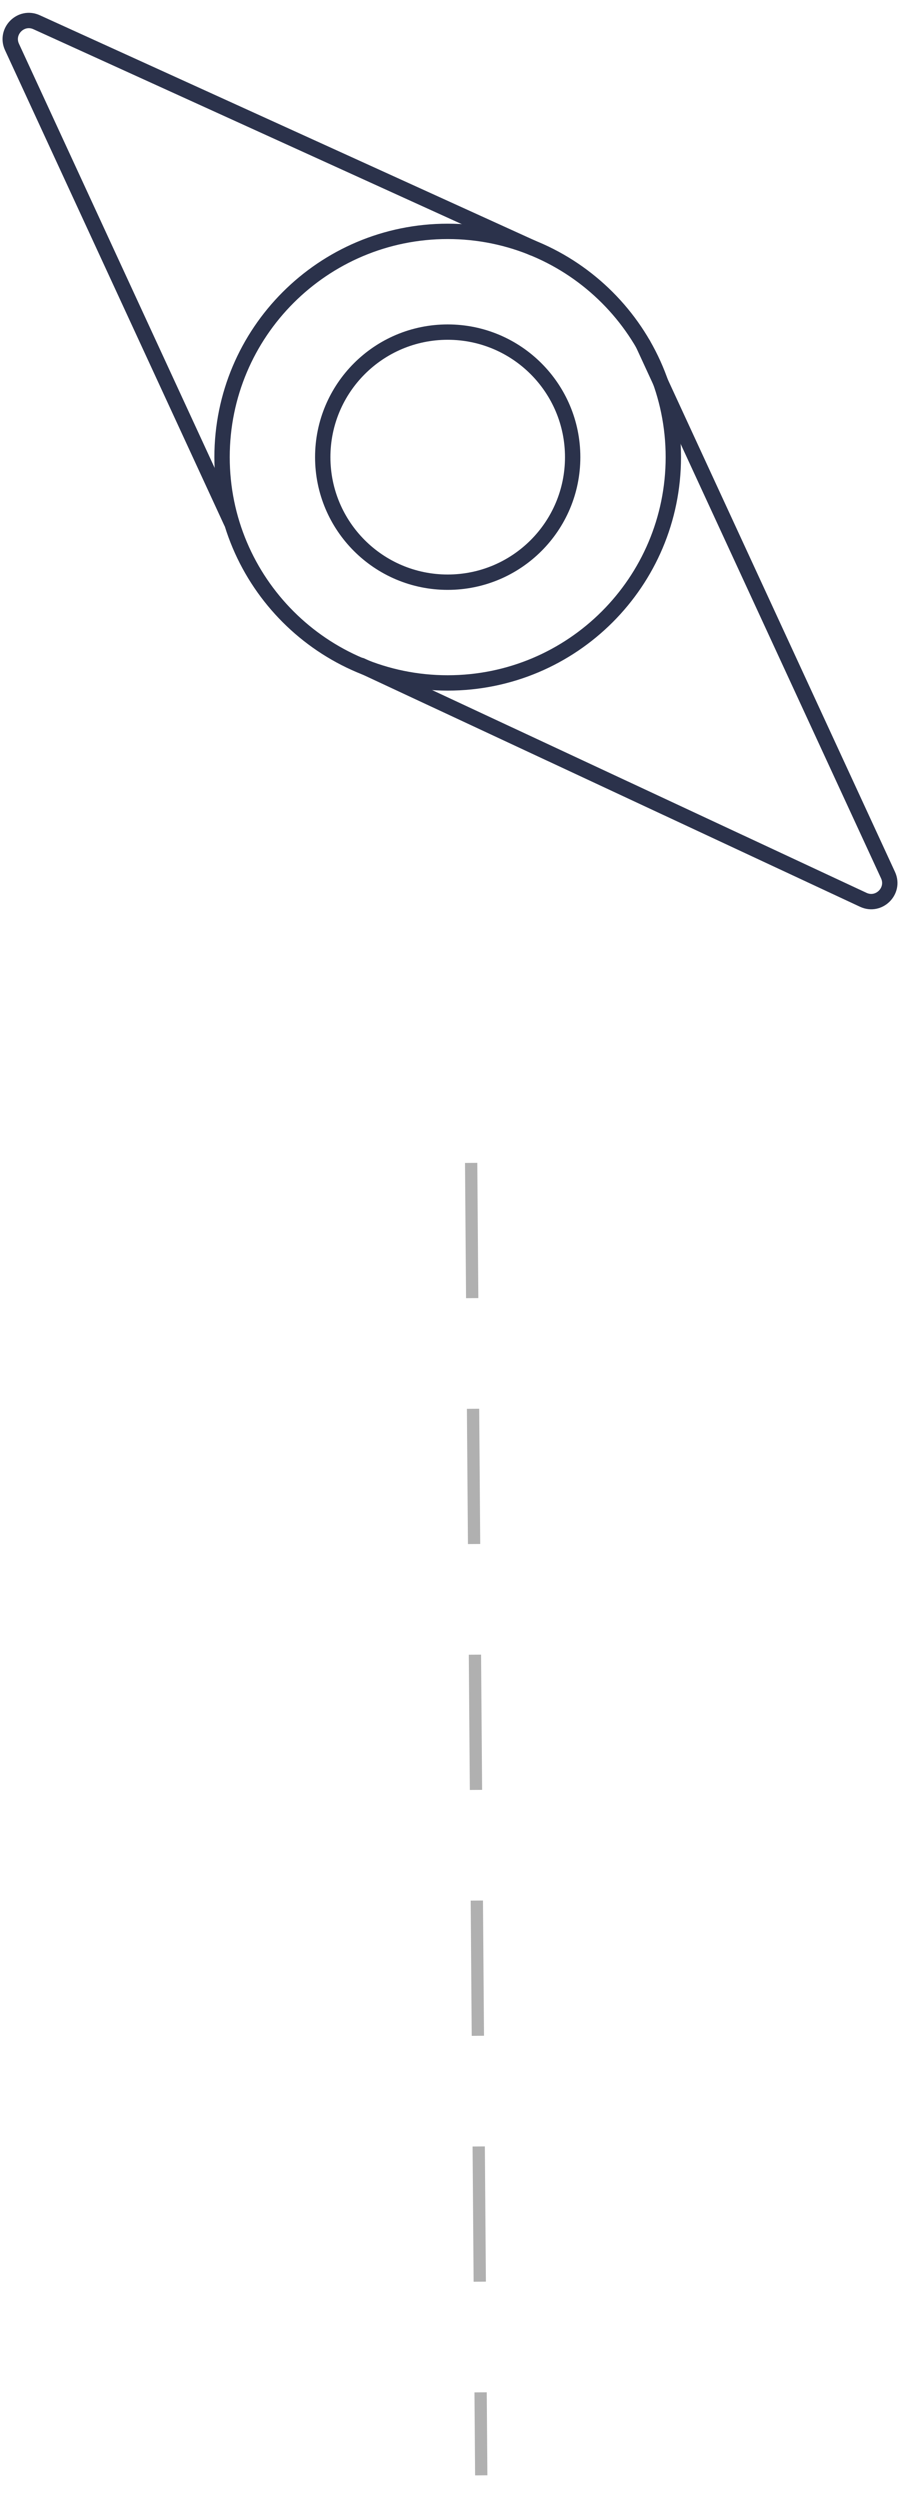 <?xml version="1.0" encoding="UTF-8"?>
<svg width="44px" height="122px" viewBox="0 0 44 122" version="1.1" xmlns="http://www.w3.org/2000/svg" xmlns:xlink="http://www.w3.org/1999/xlink">
    <title>lines</title>
    <g id="Designs" stroke="none" stroke-width="1" fill="none" fill-rule="evenodd">
        <g id="Landing-mobile" transform="translate(-177, -3454)">
            <g id="lines" transform="translate(177.499, 3455)">
                <g id="Compass-icon-2" stroke="#2B324B" stroke-linecap="round" stroke-width="0.75">
                    <g>
                        <path d="M27.467,21.31 C27.467,24.68 24.734,27.412 21.364,27.412 C17.993,27.412 15.262,24.68 15.262,21.31 C15.262,17.94 17.993,15.207 21.364,15.207 C24.734,15.207 27.467,17.94 27.467,21.31 Z" id="Stroke-1"></path>
                        <path d="M32.383,21.31 C32.383,27.396 27.449,32.328 21.364,32.328 C15.278,32.328 10.345,27.396 10.345,21.31 C10.345,15.224 15.278,10.291 21.364,10.291 C27.449,10.291 32.383,15.224 32.383,21.31 Z" id="Stroke-3"></path>
                        <path d="M17.136,31.473 L41.659,42.912 C42.425,43.269 43.221,42.477 42.868,41.709 L30.906,15.798" id="Stroke-5"></path>
                        <path d="M25.515,11.101 L1.295,0.088 C0.529,-0.269 -0.267,0.523 0.086,1.291 L10.789,24.474" id="Stroke-7"></path>
                    </g>
                </g>
                <line x1="23.82" y1="56.051" x2="23.332" y2="119.5" id="Line-2-Copy-7" stroke="#B0B0B0" stroke-width="0.6" stroke-linecap="square" stroke-dasharray="6" transform="translate(23.166, 88.051) scale(-1, 1) translate(-23.166, -88.051) "></line>
            </g>
        </g>
    </g>
</svg>